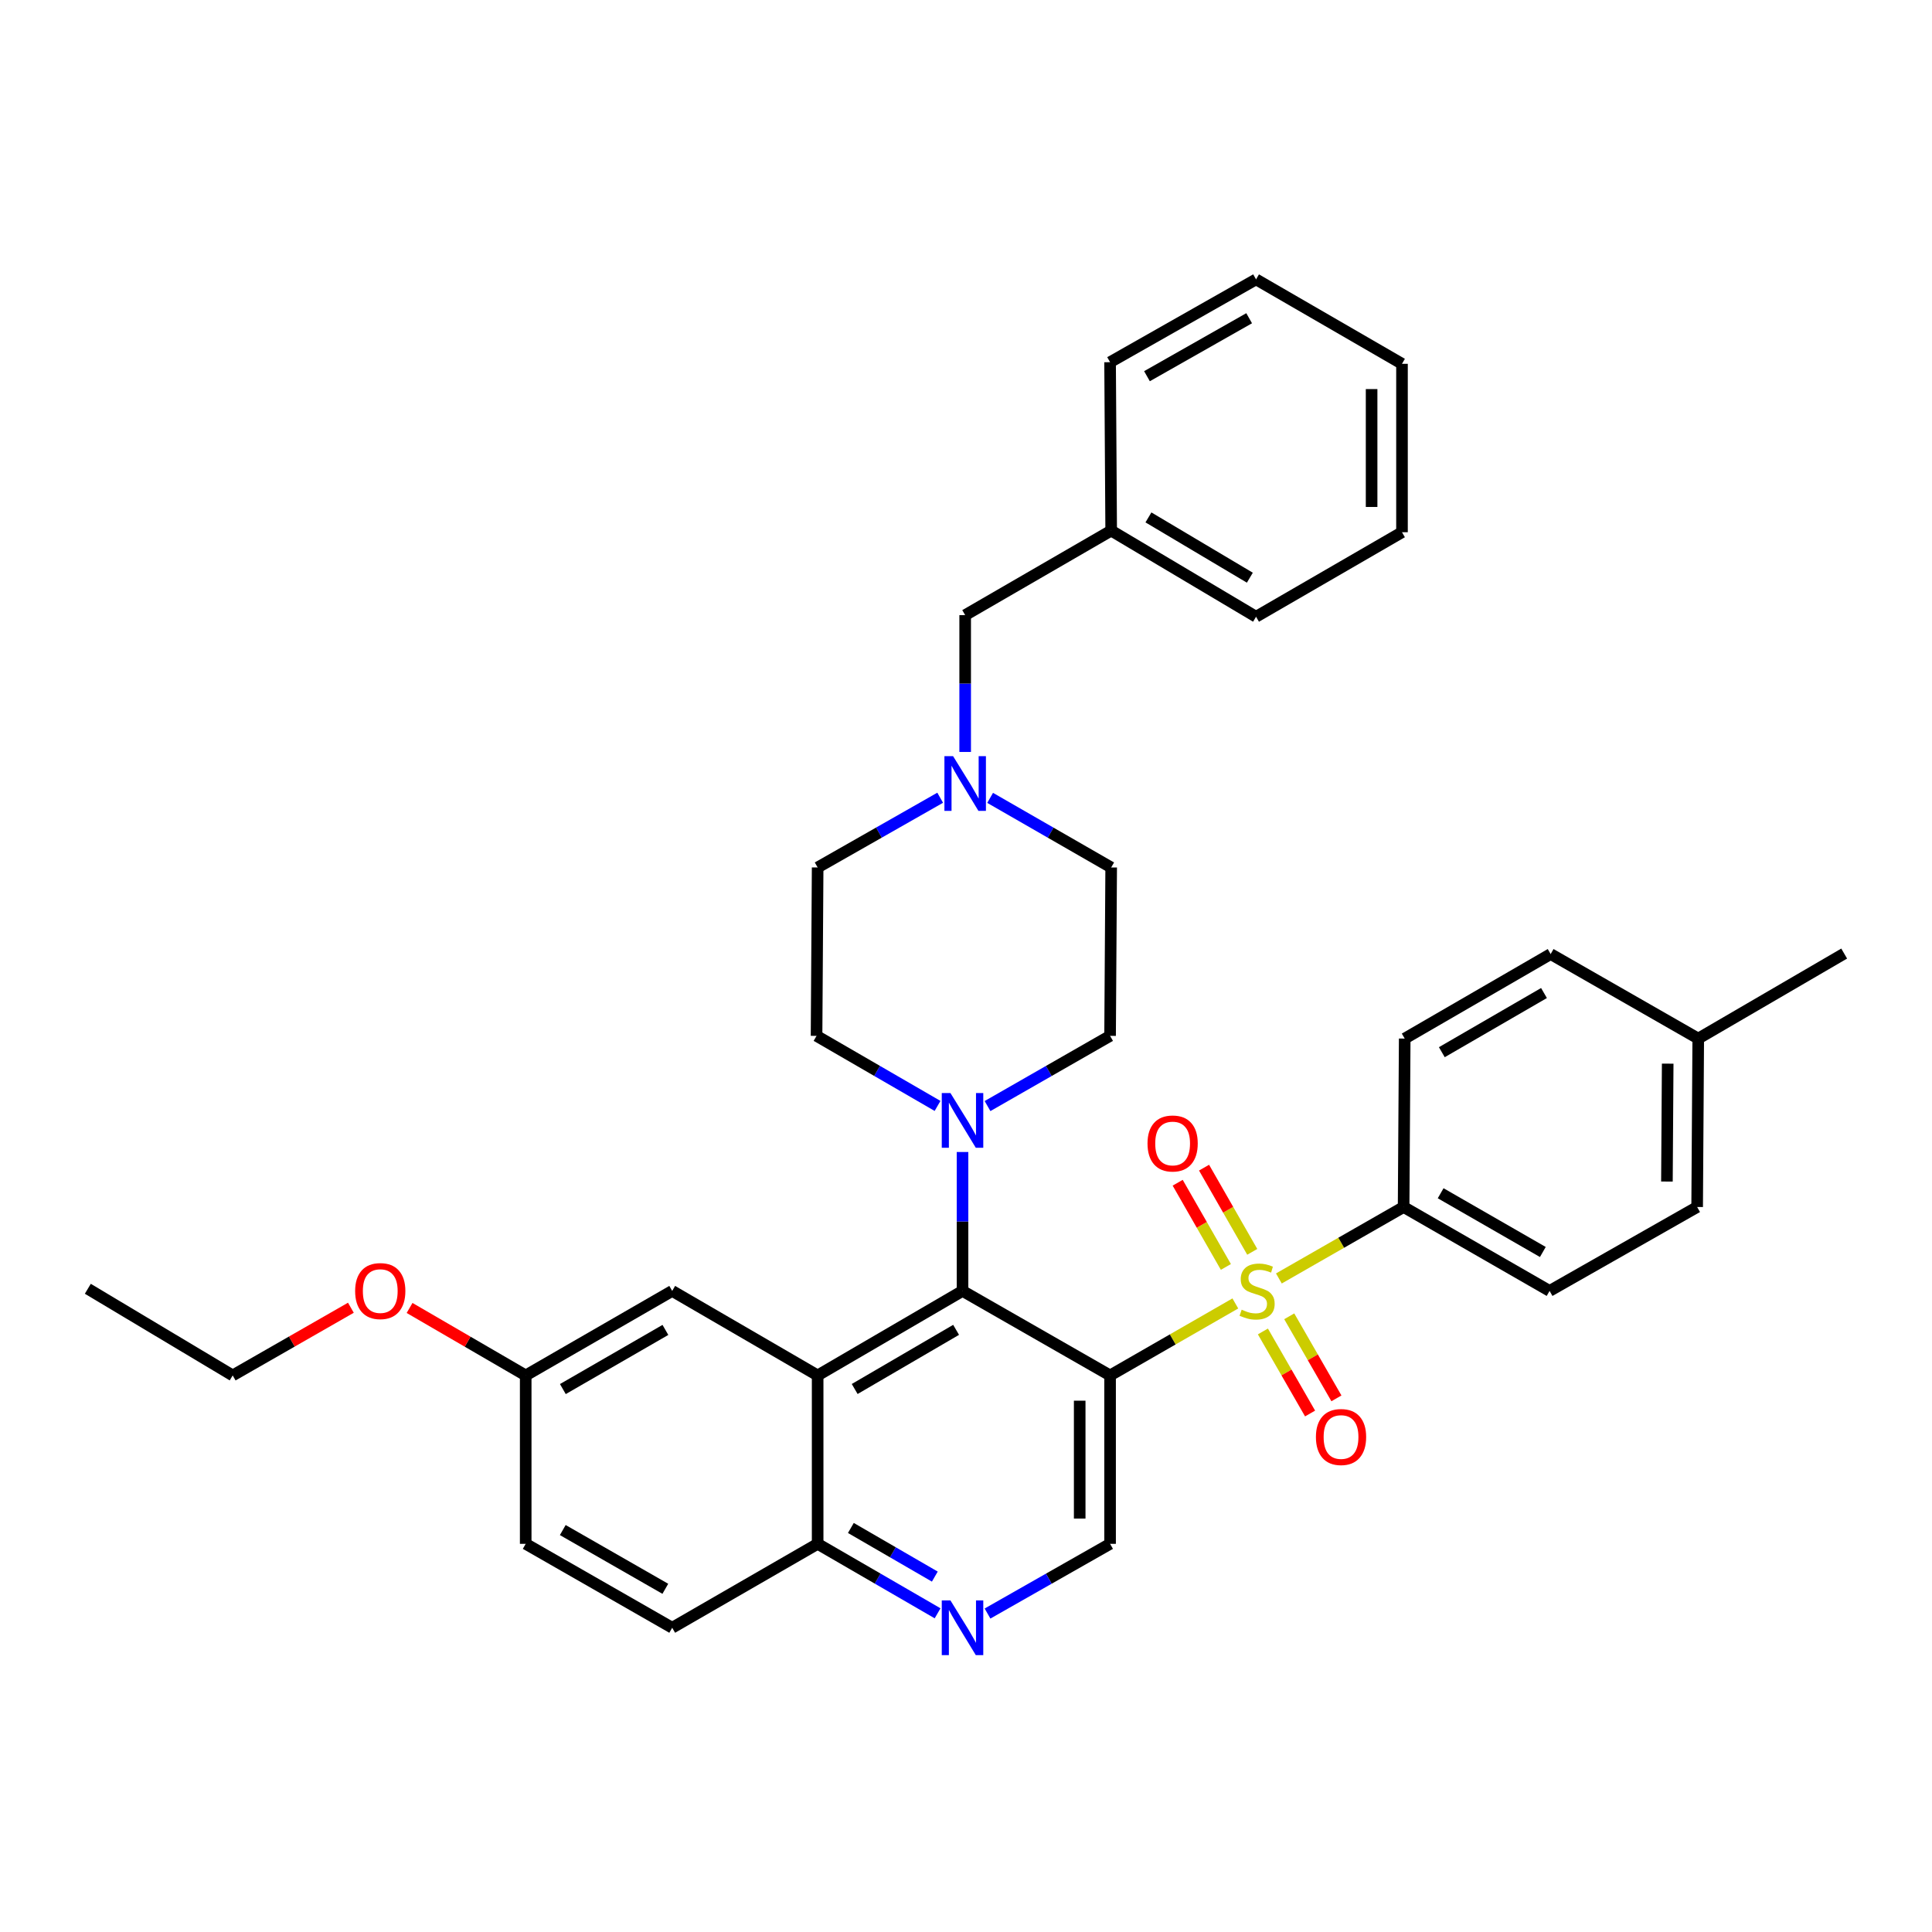 <?xml version='1.0' encoding='iso-8859-1'?>
<svg version='1.1' baseProfile='full'
              xmlns='http://www.w3.org/2000/svg'
                      xmlns:rdkit='http://www.rdkit.org/xml'
                      xmlns:xlink='http://www.w3.org/1999/xlink'
                  xml:space='preserve'
width='1000px' height='1000px' viewBox='0 0 1000 1000'>
<!-- END OF HEADER -->
<rect style='opacity:1.0;fill:#FFFFFF;stroke:none' width='1000' height='1000' x='0' y='0'> </rect>
<path class='bond-0' d='M 639.408,674.658 L 606.992,693.289' style='fill:none;fill-rule:evenodd;stroke:#CCCC00;stroke-width:6px;stroke-linecap:butt;stroke-linejoin:miter;stroke-opacity:1' />
<path class='bond-0' d='M 606.992,693.289 L 574.577,711.92' style='fill:none;fill-rule:evenodd;stroke:#000000;stroke-width:6px;stroke-linecap:butt;stroke-linejoin:miter;stroke-opacity:1' />
<path class='bond-6' d='M 661.947,661.726 L 694.227,643.234' style='fill:none;fill-rule:evenodd;stroke:#CCCC00;stroke-width:6px;stroke-linecap:butt;stroke-linejoin:miter;stroke-opacity:1' />
<path class='bond-6' d='M 694.227,643.234 L 726.508,624.743' style='fill:none;fill-rule:evenodd;stroke:#000000;stroke-width:6px;stroke-linecap:butt;stroke-linejoin:miter;stroke-opacity:1' />
<path class='bond-9' d='M 648.164,647.951 L 635.689,626.159' style='fill:none;fill-rule:evenodd;stroke:#CCCC00;stroke-width:6px;stroke-linecap:butt;stroke-linejoin:miter;stroke-opacity:1' />
<path class='bond-9' d='M 635.689,626.159 L 623.215,604.368' style='fill:none;fill-rule:evenodd;stroke:#FF0000;stroke-width:6px;stroke-linecap:butt;stroke-linejoin:miter;stroke-opacity:1' />
<path class='bond-9' d='M 634.514,655.765 L 622.04,633.973' style='fill:none;fill-rule:evenodd;stroke:#CCCC00;stroke-width:6px;stroke-linecap:butt;stroke-linejoin:miter;stroke-opacity:1' />
<path class='bond-9' d='M 622.04,633.973 L 609.565,612.182' style='fill:none;fill-rule:evenodd;stroke:#FF0000;stroke-width:6px;stroke-linecap:butt;stroke-linejoin:miter;stroke-opacity:1' />
<path class='bond-10' d='M 653.674,689.157 L 665.885,710.393' style='fill:none;fill-rule:evenodd;stroke:#CCCC00;stroke-width:6px;stroke-linecap:butt;stroke-linejoin:miter;stroke-opacity:1' />
<path class='bond-10' d='M 665.885,710.393 L 678.096,731.63' style='fill:none;fill-rule:evenodd;stroke:#FF0000;stroke-width:6px;stroke-linecap:butt;stroke-linejoin:miter;stroke-opacity:1' />
<path class='bond-10' d='M 667.308,681.317 L 679.519,702.553' style='fill:none;fill-rule:evenodd;stroke:#CCCC00;stroke-width:6px;stroke-linecap:butt;stroke-linejoin:miter;stroke-opacity:1' />
<path class='bond-10' d='M 679.519,702.553 L 691.731,723.79' style='fill:none;fill-rule:evenodd;stroke:#FF0000;stroke-width:6px;stroke-linecap:butt;stroke-linejoin:miter;stroke-opacity:1' />
<path class='bond-1' d='M 574.577,711.92 L 498.2,668.178' style='fill:none;fill-rule:evenodd;stroke:#000000;stroke-width:6px;stroke-linecap:butt;stroke-linejoin:miter;stroke-opacity:1' />
<path class='bond-4' d='M 574.577,711.92 L 574.577,799.087' style='fill:none;fill-rule:evenodd;stroke:#000000;stroke-width:6px;stroke-linecap:butt;stroke-linejoin:miter;stroke-opacity:1' />
<path class='bond-4' d='M 558.849,724.995 L 558.849,786.012' style='fill:none;fill-rule:evenodd;stroke:#000000;stroke-width:6px;stroke-linecap:butt;stroke-linejoin:miter;stroke-opacity:1' />
<path class='bond-2' d='M 498.2,668.178 L 423.213,711.92' style='fill:none;fill-rule:evenodd;stroke:#000000;stroke-width:6px;stroke-linecap:butt;stroke-linejoin:miter;stroke-opacity:1' />
<path class='bond-2' d='M 494.877,688.325 L 442.386,718.944' style='fill:none;fill-rule:evenodd;stroke:#000000;stroke-width:6px;stroke-linecap:butt;stroke-linejoin:miter;stroke-opacity:1' />
<path class='bond-3' d='M 498.2,668.178 L 498.2,632.228' style='fill:none;fill-rule:evenodd;stroke:#000000;stroke-width:6px;stroke-linecap:butt;stroke-linejoin:miter;stroke-opacity:1' />
<path class='bond-3' d='M 498.2,632.228 L 498.2,596.277' style='fill:none;fill-rule:evenodd;stroke:#0000FF;stroke-width:6px;stroke-linecap:butt;stroke-linejoin:miter;stroke-opacity:1' />
<path class='bond-11' d='M 423.213,711.92 L 347.929,668.178' style='fill:none;fill-rule:evenodd;stroke:#000000;stroke-width:6px;stroke-linecap:butt;stroke-linejoin:miter;stroke-opacity:1' />
<path class='bond-36' d='M 423.213,711.92 L 423.213,799.087' style='fill:none;fill-rule:evenodd;stroke:#000000;stroke-width:6px;stroke-linecap:butt;stroke-linejoin:miter;stroke-opacity:1' />
<path class='bond-12' d='M 511.141,572.497 L 542.859,554.329' style='fill:none;fill-rule:evenodd;stroke:#0000FF;stroke-width:6px;stroke-linecap:butt;stroke-linejoin:miter;stroke-opacity:1' />
<path class='bond-12' d='M 542.859,554.329 L 574.577,536.16' style='fill:none;fill-rule:evenodd;stroke:#000000;stroke-width:6px;stroke-linecap:butt;stroke-linejoin:miter;stroke-opacity:1' />
<path class='bond-13' d='M 485.277,572.427 L 453.961,554.294' style='fill:none;fill-rule:evenodd;stroke:#0000FF;stroke-width:6px;stroke-linecap:butt;stroke-linejoin:miter;stroke-opacity:1' />
<path class='bond-13' d='M 453.961,554.294 L 422.645,536.16' style='fill:none;fill-rule:evenodd;stroke:#000000;stroke-width:6px;stroke-linecap:butt;stroke-linejoin:miter;stroke-opacity:1' />
<path class='bond-5' d='M 574.577,799.087 L 542.857,817.126' style='fill:none;fill-rule:evenodd;stroke:#000000;stroke-width:6px;stroke-linecap:butt;stroke-linejoin:miter;stroke-opacity:1' />
<path class='bond-5' d='M 542.857,817.126 L 511.137,835.165' style='fill:none;fill-rule:evenodd;stroke:#0000FF;stroke-width:6px;stroke-linecap:butt;stroke-linejoin:miter;stroke-opacity:1' />
<path class='bond-7' d='M 485.294,835.046 L 454.253,817.067' style='fill:none;fill-rule:evenodd;stroke:#0000FF;stroke-width:6px;stroke-linecap:butt;stroke-linejoin:miter;stroke-opacity:1' />
<path class='bond-7' d='M 454.253,817.067 L 423.213,799.087' style='fill:none;fill-rule:evenodd;stroke:#000000;stroke-width:6px;stroke-linecap:butt;stroke-linejoin:miter;stroke-opacity:1' />
<path class='bond-7' d='M 483.865,816.043 L 462.136,803.457' style='fill:none;fill-rule:evenodd;stroke:#0000FF;stroke-width:6px;stroke-linecap:butt;stroke-linejoin:miter;stroke-opacity:1' />
<path class='bond-7' d='M 462.136,803.457 L 440.408,790.871' style='fill:none;fill-rule:evenodd;stroke:#000000;stroke-width:6px;stroke-linecap:butt;stroke-linejoin:miter;stroke-opacity:1' />
<path class='bond-14' d='M 726.508,624.743 L 802.063,668.178' style='fill:none;fill-rule:evenodd;stroke:#000000;stroke-width:6px;stroke-linecap:butt;stroke-linejoin:miter;stroke-opacity:1' />
<path class='bond-14' d='M 745.68,617.623 L 798.569,648.028' style='fill:none;fill-rule:evenodd;stroke:#000000;stroke-width:6px;stroke-linecap:butt;stroke-linejoin:miter;stroke-opacity:1' />
<path class='bond-15' d='M 726.508,624.743 L 727.076,537.567' style='fill:none;fill-rule:evenodd;stroke:#000000;stroke-width:6px;stroke-linecap:butt;stroke-linejoin:miter;stroke-opacity:1' />
<path class='bond-17' d='M 423.213,799.087 L 347.929,842.522' style='fill:none;fill-rule:evenodd;stroke:#000000;stroke-width:6px;stroke-linecap:butt;stroke-linejoin:miter;stroke-opacity:1' />
<path class='bond-8' d='M 486.635,412.91 L 454.924,430.956' style='fill:none;fill-rule:evenodd;stroke:#0000FF;stroke-width:6px;stroke-linecap:butt;stroke-linejoin:miter;stroke-opacity:1' />
<path class='bond-8' d='M 454.924,430.956 L 423.213,449.001' style='fill:none;fill-rule:evenodd;stroke:#000000;stroke-width:6px;stroke-linecap:butt;stroke-linejoin:miter;stroke-opacity:1' />
<path class='bond-16' d='M 499.572,389.21 L 499.572,353.8' style='fill:none;fill-rule:evenodd;stroke:#0000FF;stroke-width:6px;stroke-linecap:butt;stroke-linejoin:miter;stroke-opacity:1' />
<path class='bond-16' d='M 499.572,353.8 L 499.572,318.39' style='fill:none;fill-rule:evenodd;stroke:#000000;stroke-width:6px;stroke-linecap:butt;stroke-linejoin:miter;stroke-opacity:1' />
<path class='bond-37' d='M 512.491,412.977 L 543.818,430.989' style='fill:none;fill-rule:evenodd;stroke:#0000FF;stroke-width:6px;stroke-linecap:butt;stroke-linejoin:miter;stroke-opacity:1' />
<path class='bond-37' d='M 543.818,430.989 L 575.144,449.001' style='fill:none;fill-rule:evenodd;stroke:#000000;stroke-width:6px;stroke-linecap:butt;stroke-linejoin:miter;stroke-opacity:1' />
<path class='bond-20' d='M 347.929,668.178 L 272.103,711.92' style='fill:none;fill-rule:evenodd;stroke:#000000;stroke-width:6px;stroke-linecap:butt;stroke-linejoin:miter;stroke-opacity:1' />
<path class='bond-20' d='M 344.414,688.363 L 291.335,718.982' style='fill:none;fill-rule:evenodd;stroke:#000000;stroke-width:6px;stroke-linecap:butt;stroke-linejoin:miter;stroke-opacity:1' />
<path class='bond-19' d='M 574.577,536.16 L 575.144,449.001' style='fill:none;fill-rule:evenodd;stroke:#000000;stroke-width:6px;stroke-linecap:butt;stroke-linejoin:miter;stroke-opacity:1' />
<path class='bond-18' d='M 422.645,536.16 L 423.213,449.001' style='fill:none;fill-rule:evenodd;stroke:#000000;stroke-width:6px;stroke-linecap:butt;stroke-linejoin:miter;stroke-opacity:1' />
<path class='bond-22' d='M 802.063,668.178 L 878.44,624.743' style='fill:none;fill-rule:evenodd;stroke:#000000;stroke-width:6px;stroke-linecap:butt;stroke-linejoin:miter;stroke-opacity:1' />
<path class='bond-23' d='M 727.076,537.567 L 802.614,493.817' style='fill:none;fill-rule:evenodd;stroke:#000000;stroke-width:6px;stroke-linecap:butt;stroke-linejoin:miter;stroke-opacity:1' />
<path class='bond-23' d='M 746.289,544.614 L 799.166,513.989' style='fill:none;fill-rule:evenodd;stroke:#000000;stroke-width:6px;stroke-linecap:butt;stroke-linejoin:miter;stroke-opacity:1' />
<path class='bond-25' d='M 499.572,318.39 L 575.144,274.64' style='fill:none;fill-rule:evenodd;stroke:#000000;stroke-width:6px;stroke-linecap:butt;stroke-linejoin:miter;stroke-opacity:1' />
<path class='bond-21' d='M 347.929,842.522 L 272.103,799.087' style='fill:none;fill-rule:evenodd;stroke:#000000;stroke-width:6px;stroke-linecap:butt;stroke-linejoin:miter;stroke-opacity:1' />
<path class='bond-21' d='M 344.372,822.36 L 291.294,791.955' style='fill:none;fill-rule:evenodd;stroke:#000000;stroke-width:6px;stroke-linecap:butt;stroke-linejoin:miter;stroke-opacity:1' />
<path class='bond-26' d='M 272.103,711.92 L 242.049,694.458' style='fill:none;fill-rule:evenodd;stroke:#000000;stroke-width:6px;stroke-linecap:butt;stroke-linejoin:miter;stroke-opacity:1' />
<path class='bond-26' d='M 242.049,694.458 L 211.995,676.996' style='fill:none;fill-rule:evenodd;stroke:#FF0000;stroke-width:6px;stroke-linecap:butt;stroke-linejoin:miter;stroke-opacity:1' />
<path class='bond-38' d='M 272.103,711.92 L 272.103,799.087' style='fill:none;fill-rule:evenodd;stroke:#000000;stroke-width:6px;stroke-linecap:butt;stroke-linejoin:miter;stroke-opacity:1' />
<path class='bond-35' d='M 878.44,624.743 L 879.008,537.567' style='fill:none;fill-rule:evenodd;stroke:#000000;stroke-width:6px;stroke-linecap:butt;stroke-linejoin:miter;stroke-opacity:1' />
<path class='bond-35' d='M 862.797,611.564 L 863.195,550.541' style='fill:none;fill-rule:evenodd;stroke:#000000;stroke-width:6px;stroke-linecap:butt;stroke-linejoin:miter;stroke-opacity:1' />
<path class='bond-24' d='M 802.614,493.817 L 879.008,537.567' style='fill:none;fill-rule:evenodd;stroke:#000000;stroke-width:6px;stroke-linecap:butt;stroke-linejoin:miter;stroke-opacity:1' />
<path class='bond-28' d='M 879.008,537.567 L 954.545,493.564' style='fill:none;fill-rule:evenodd;stroke:#000000;stroke-width:6px;stroke-linecap:butt;stroke-linejoin:miter;stroke-opacity:1' />
<path class='bond-29' d='M 575.144,274.64 L 650.132,319.22' style='fill:none;fill-rule:evenodd;stroke:#000000;stroke-width:6px;stroke-linecap:butt;stroke-linejoin:miter;stroke-opacity:1' />
<path class='bond-29' d='M 594.43,267.808 L 646.921,299.013' style='fill:none;fill-rule:evenodd;stroke:#000000;stroke-width:6px;stroke-linecap:butt;stroke-linejoin:miter;stroke-opacity:1' />
<path class='bond-30' d='M 575.144,274.64 L 574.577,187.472' style='fill:none;fill-rule:evenodd;stroke:#000000;stroke-width:6px;stroke-linecap:butt;stroke-linejoin:miter;stroke-opacity:1' />
<path class='bond-27' d='M 181.618,676.884 L 151.03,694.402' style='fill:none;fill-rule:evenodd;stroke:#FF0000;stroke-width:6px;stroke-linecap:butt;stroke-linejoin:miter;stroke-opacity:1' />
<path class='bond-27' d='M 151.03,694.402 L 120.442,711.92' style='fill:none;fill-rule:evenodd;stroke:#000000;stroke-width:6px;stroke-linecap:butt;stroke-linejoin:miter;stroke-opacity:1' />
<path class='bond-31' d='M 120.442,711.92 L 45.455,667.069' style='fill:none;fill-rule:evenodd;stroke:#000000;stroke-width:6px;stroke-linecap:butt;stroke-linejoin:miter;stroke-opacity:1' />
<path class='bond-33' d='M 650.132,319.22 L 725.669,275.479' style='fill:none;fill-rule:evenodd;stroke:#000000;stroke-width:6px;stroke-linecap:butt;stroke-linejoin:miter;stroke-opacity:1' />
<path class='bond-32' d='M 574.577,187.472 L 650.132,144.605' style='fill:none;fill-rule:evenodd;stroke:#000000;stroke-width:6px;stroke-linecap:butt;stroke-linejoin:miter;stroke-opacity:1' />
<path class='bond-32' d='M 593.671,194.722 L 646.56,164.715' style='fill:none;fill-rule:evenodd;stroke:#000000;stroke-width:6px;stroke-linecap:butt;stroke-linejoin:miter;stroke-opacity:1' />
<path class='bond-34' d='M 650.132,144.605 L 725.669,188.311' style='fill:none;fill-rule:evenodd;stroke:#000000;stroke-width:6px;stroke-linecap:butt;stroke-linejoin:miter;stroke-opacity:1' />
<path class='bond-39' d='M 725.669,275.479 L 725.669,188.311' style='fill:none;fill-rule:evenodd;stroke:#000000;stroke-width:6px;stroke-linecap:butt;stroke-linejoin:miter;stroke-opacity:1' />
<path class='bond-39' d='M 709.941,262.403 L 709.941,201.386' style='fill:none;fill-rule:evenodd;stroke:#000000;stroke-width:6px;stroke-linecap:butt;stroke-linejoin:miter;stroke-opacity:1' />
<path  class='atom-0' d='M 642.682 677.898
Q 643.002 678.018, 644.322 678.578
Q 645.642 679.138, 647.082 679.498
Q 648.562 679.818, 650.002 679.818
Q 652.682 679.818, 654.242 678.538
Q 655.802 677.218, 655.802 674.938
Q 655.802 673.378, 655.002 672.418
Q 654.242 671.458, 653.042 670.938
Q 651.842 670.418, 649.842 669.818
Q 647.322 669.058, 645.802 668.338
Q 644.322 667.618, 643.242 666.098
Q 642.202 664.578, 642.202 662.018
Q 642.202 658.458, 644.602 656.258
Q 647.042 654.058, 651.842 654.058
Q 655.122 654.058, 658.842 655.618
L 657.922 658.698
Q 654.522 657.298, 651.962 657.298
Q 649.202 657.298, 647.682 658.458
Q 646.162 659.578, 646.202 661.538
Q 646.202 663.058, 646.962 663.978
Q 647.762 664.898, 648.882 665.418
Q 650.042 665.938, 651.962 666.538
Q 654.522 667.338, 656.042 668.138
Q 657.562 668.938, 658.642 670.578
Q 659.762 672.178, 659.762 674.938
Q 659.762 678.858, 657.122 680.978
Q 654.522 683.058, 650.162 683.058
Q 647.642 683.058, 645.722 682.498
Q 643.842 681.978, 641.602 681.058
L 642.682 677.898
' fill='#CCCC00'/>
<path  class='atom-4' d='M 491.94 565.75
L 501.22 580.75
Q 502.14 582.23, 503.62 584.91
Q 505.1 587.59, 505.18 587.75
L 505.18 565.75
L 508.94 565.75
L 508.94 594.07
L 505.06 594.07
L 495.1 577.67
Q 493.94 575.75, 492.7 573.55
Q 491.5 571.35, 491.14 570.67
L 491.14 594.07
L 487.46 594.07
L 487.46 565.75
L 491.94 565.75
' fill='#0000FF'/>
<path  class='atom-6' d='M 491.94 828.362
L 501.22 843.362
Q 502.14 844.842, 503.62 847.522
Q 505.1 850.202, 505.18 850.362
L 505.18 828.362
L 508.94 828.362
L 508.94 856.682
L 505.06 856.682
L 495.1 840.282
Q 493.94 838.362, 492.7 836.162
Q 491.5 833.962, 491.14 833.282
L 491.14 856.682
L 487.46 856.682
L 487.46 828.362
L 491.94 828.362
' fill='#0000FF'/>
<path  class='atom-9' d='M 493.312 391.388
L 502.592 406.388
Q 503.512 407.868, 504.992 410.548
Q 506.472 413.228, 506.552 413.388
L 506.552 391.388
L 510.312 391.388
L 510.312 419.708
L 506.432 419.708
L 496.472 403.308
Q 495.312 401.388, 494.072 399.188
Q 492.872 396.988, 492.512 396.308
L 492.512 419.708
L 488.832 419.708
L 488.832 391.388
L 493.312 391.388
' fill='#0000FF'/>
<path  class='atom-10' d='M 593.95 591.864
Q 593.95 585.064, 597.31 581.264
Q 600.67 577.464, 606.95 577.464
Q 613.23 577.464, 616.59 581.264
Q 619.95 585.064, 619.95 591.864
Q 619.95 598.744, 616.55 602.664
Q 613.15 606.544, 606.95 606.544
Q 600.71 606.544, 597.31 602.664
Q 593.95 598.784, 593.95 591.864
M 606.95 603.344
Q 611.27 603.344, 613.59 600.464
Q 615.95 597.544, 615.95 591.864
Q 615.95 586.304, 613.59 583.504
Q 611.27 580.664, 606.95 580.664
Q 602.63 580.664, 600.27 583.464
Q 597.95 586.264, 597.95 591.864
Q 597.95 597.584, 600.27 600.464
Q 602.63 603.344, 606.95 603.344
' fill='#FF0000'/>
<path  class='atom-11' d='M 681.117 743.796
Q 681.117 736.996, 684.477 733.196
Q 687.837 729.396, 694.117 729.396
Q 700.397 729.396, 703.757 733.196
Q 707.117 736.996, 707.117 743.796
Q 707.117 750.676, 703.717 754.596
Q 700.317 758.476, 694.117 758.476
Q 687.877 758.476, 684.477 754.596
Q 681.117 750.716, 681.117 743.796
M 694.117 755.276
Q 698.437 755.276, 700.757 752.396
Q 703.117 749.476, 703.117 743.796
Q 703.117 738.236, 700.757 735.436
Q 698.437 732.596, 694.117 732.596
Q 689.797 732.596, 687.437 735.396
Q 685.117 738.196, 685.117 743.796
Q 685.117 749.516, 687.437 752.396
Q 689.797 755.276, 694.117 755.276
' fill='#FF0000'/>
<path  class='atom-27' d='M 183.818 668.258
Q 183.818 661.458, 187.178 657.658
Q 190.538 653.858, 196.818 653.858
Q 203.098 653.858, 206.458 657.658
Q 209.818 661.458, 209.818 668.258
Q 209.818 675.138, 206.418 679.058
Q 203.018 682.938, 196.818 682.938
Q 190.578 682.938, 187.178 679.058
Q 183.818 675.178, 183.818 668.258
M 196.818 679.738
Q 201.138 679.738, 203.458 676.858
Q 205.818 673.938, 205.818 668.258
Q 205.818 662.698, 203.458 659.898
Q 201.138 657.058, 196.818 657.058
Q 192.498 657.058, 190.138 659.858
Q 187.818 662.658, 187.818 668.258
Q 187.818 673.978, 190.138 676.858
Q 192.498 679.738, 196.818 679.738
' fill='#FF0000'/>
</svg>
